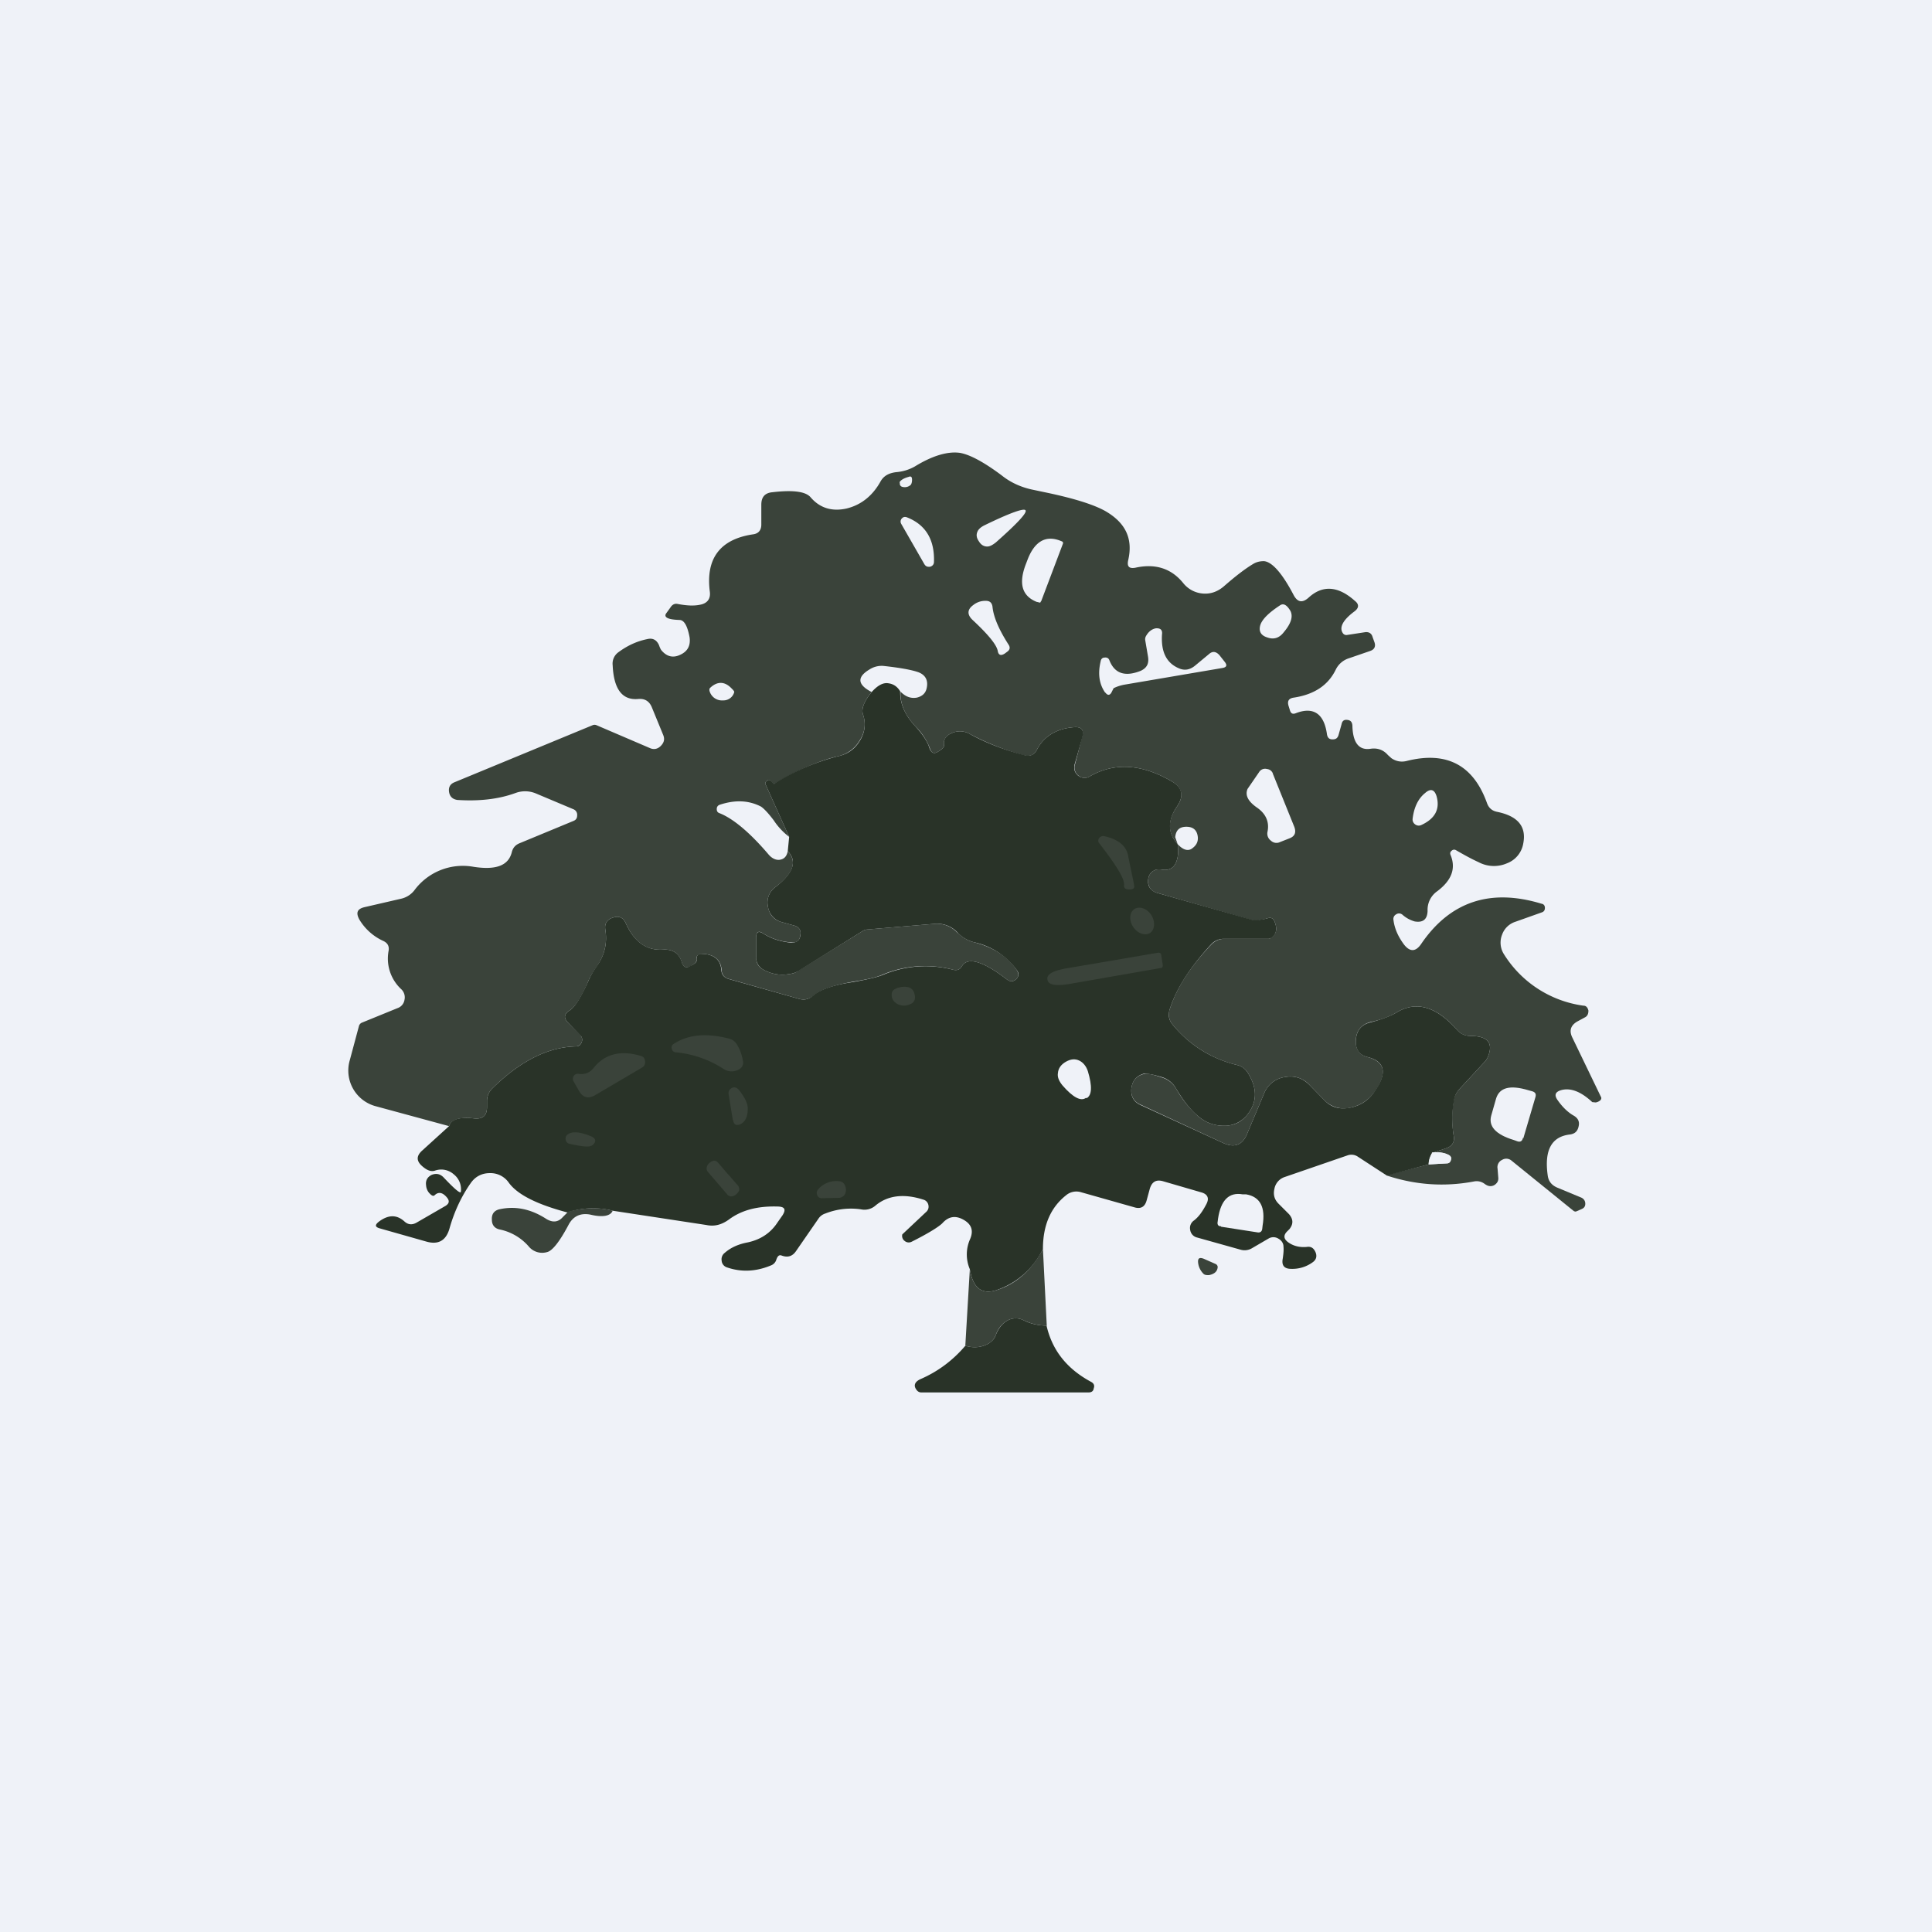 <?xml version="1.0" encoding="UTF-8"?>
<!-- generated by Finnhub -->
<svg viewBox="0 0 55.5 55.5" xmlns="http://www.w3.org/2000/svg">
<path d="M 0,0 H 55.5 V 55.5 H 0 Z" fill="rgb(239, 242, 248)"/>
<path d="M 39.84,33.755 L 41.04,33.45 L 41.56,33.42 C 41.63,33.42 41.66,33.38 41.68,33.32 C 41.7,33.26 41.68,33.22 41.62,33.18 A 0.74,0.74 0 0,0 41.14,33.12 L 41.56,32.98 C 41.72,32.92 41.79,32.8 41.76,32.63 A 3,3 0 0,1 41.76,31.61 A 0.65,0.65 0 0,1 41.93,31.28 L 42.67,30.48 A 0.54,0.54 0 0,0 42.75,30.34 C 42.9,29.96 42.73,29.76 42.25,29.76 A 0.5,0.5 0 0,1 41.85,29.58 C 41.26,28.91 40.68,28.74 40.11,29.09 C 39.94,29.19 39.7,29.29 39.37,29.36 C 39.11,29.43 38.97,29.6 38.95,29.86 C 38.93,30.14 39.05,30.31 39.3,30.37 C 39.77,30.5 39.85,30.8 39.54,31.29 C 39.36,31.57 39.12,31.74 38.83,31.81 A 0.79,0.79 0 0,1 38.08,31.64 L 37.63,31.18 A 0.75,0.75 0 0,0 36.91,30.94 A 0.76,0.76 0 0,0 36.31,31.42 L 35.83,32.56 C 35.7,32.89 35.47,32.98 35.15,32.84 L 32.78,31.74 C 32.58,31.66 32.48,31.5 32.5,31.27 C 32.53,31.04 32.65,30.9 32.87,30.85 C 32.94,30.83 33.11,30.86 33.37,30.95 A 0.7,0.7 0 0,1 33.79,31.28 C 33.96,31.58 34.16,31.83 34.39,32.04 C 34.61,32.24 34.87,32.34 35.16,32.34 C 35.45,32.34 35.67,32.23 35.84,32.01 C 36.12,31.65 36.12,31.25 35.84,30.81 A 0.5,0.5 0 0,0 35.52,30.59 A 3.39,3.39 0 0,1 33.69,29.44 A 0.45,0.45 0 0,1 33.6,29 C 33.79,28.4 34.18,27.78 34.8,27.13 C 34.9,27.03 35.02,26.97 35.17,26.97 H 36.44 C 36.46,26.97 36.49,26.96 36.51,26.94 C 36.66,26.84 36.7,26.7 36.62,26.49 C 36.58,26.37 36.5,26.34 36.38,26.39 L 36.21,26.43 A 0.55,0.55 0 0,1 35.96,26.43 L 33.24,25.65 C 33.07,25.6 32.99,25.49 32.98,25.32 C 32.98,25.15 33.06,25.03 33.22,24.98 A 0.5,0.5 0 0,1 33.37,24.98 C 33.6,25.02 33.75,24.92 33.81,24.7 C 33.85,24.57 33.85,24.42 33.83,24.25 C 33.98,24.41 34.11,24.45 34.22,24.39 C 34.36,24.3 34.42,24.19 34.41,24.05 C 34.39,23.85 34.28,23.75 34.08,23.75 S 33.78,23.85 33.76,24.05 L 33.83,24.25 C 33.54,23.93 33.53,23.58 33.81,23.17 C 34.02,22.87 33.96,22.62 33.65,22.44 C 32.79,21.94 32.01,21.9 31.31,22.3 A 0.27,0.27 0 0,1 30.98,22.28 A 0.29,0.29 0 0,1 30.88,21.96 L 31.08,21.19 C 31.15,20.97 31.07,20.87 30.85,20.89 C 30.35,20.93 29.99,21.15 29.79,21.53 C 29.71,21.69 29.59,21.74 29.42,21.7 A 7.42,7.42 0 0,1 27.87,21.09 A 0.57,0.57 0 0,0 27.34,21.06 C 27.17,21.13 27.09,21.26 27.12,21.42 C 27.12,21.46 27.07,21.52 26.95,21.59 C 26.83,21.67 26.75,21.63 26.71,21.49 A 1.8,1.8 0 0,0 26.3,20.87 C 25.99,20.54 25.85,20.2 25.87,19.87 C 26.02,20.02 26.17,20.07 26.34,20.04 C 26.5,20 26.59,19.91 26.62,19.77 C 26.67,19.55 26.59,19.39 26.38,19.31 C 26.18,19.24 25.84,19.18 25.38,19.13 A 0.64,0.64 0 0,0 24.98,19.23 C 24.61,19.45 24.63,19.67 25.04,19.88 C 24.82,20.15 24.74,20.36 24.79,20.52 C 24.88,20.78 24.85,21.04 24.69,21.28 A 0.96,0.96 0 0,1 24.05,21.73 C 23.55,21.85 22.95,22.1 22.29,22.49 C 22.21,22.53 22.18,22.59 22.19,22.69 C 22.21,22.77 22.26,22.82 22.34,22.84 C 22.52,22.87 22.45,22.74 22.15,22.44 C 22.11,22.4 22.07,22.39 22.03,22.43 C 21.99,22.46 21.97,22.5 22,22.55 L 22.67,24.04 A 1.9,1.9 0 0,1 22.23,23.57 C 22.08,23.37 21.95,23.23 21.86,23.17 C 21.51,22.99 21.12,22.97 20.67,23.12 C 20.62,23.14 20.59,23.18 20.59,23.24 S 20.61,23.34 20.67,23.36 C 21.05,23.51 21.53,23.9 22.09,24.56 C 22.18,24.66 22.29,24.71 22.39,24.7 C 22.53,24.68 22.6,24.6 22.63,24.45 C 22.91,24.75 22.79,25.09 22.28,25.48 A 0.54,0.54 0 0,0 22.06,26.04 C 22.1,26.28 22.24,26.43 22.46,26.49 L 22.82,26.59 C 22.96,26.63 23.02,26.73 22.99,26.87 C 22.97,27.02 22.89,27.09 22.73,27.07 A 1.7,1.7 0 0,1 21.93,26.82 C 21.79,26.72 21.72,26.77 21.72,26.94 V 27.49 C 21.72,27.65 21.78,27.77 21.92,27.85 C 22.15,27.98 22.41,28.03 22.68,27.98 C 22.78,27.97 22.86,27.94 22.94,27.88 L 24.79,26.74 A 0.3,0.3 0 0,1 24.92,26.7 L 26.83,26.54 A 0.8,0.8 0 0,1 27.49,26.78 L 27.55,26.83 C 27.68,26.95 27.82,27.03 27.99,27.07 C 28.53,27.21 28.94,27.47 29.21,27.87 C 29.27,27.97 29.27,28.05 29.19,28.13 C 29.11,28.2 29.02,28.21 28.93,28.14 C 28.23,27.6 27.79,27.48 27.63,27.76 C 27.57,27.86 27.49,27.88 27.39,27.86 A 3.15,3.15 0 0,0 25.35,28 C 25.17,28.08 24.89,28.14 24.51,28.2 C 23.96,28.3 23.58,28.42 23.37,28.6 A 0.44,0.44 0 0,1 22.94,28.69 L 20.93,28.12 A 0.26,0.26 0 0,1 20.73,27.86 C 20.7,27.56 20.51,27.41 20.16,27.4 C 20.06,27.4 20,27.45 20.01,27.56 C 20.02,27.63 19.96,27.69 19.83,27.76 C 19.71,27.82 19.63,27.78 19.59,27.66 C 19.51,27.38 19.32,27.26 19.04,27.28 C 18.57,27.31 18.22,27.06 17.98,26.53 C 17.91,26.36 17.78,26.3 17.61,26.36 C 17.44,26.41 17.36,26.53 17.39,26.71 C 17.45,27.09 17.37,27.44 17.14,27.77 C 17.04,27.92 16.95,28.06 16.91,28.16 C 16.71,28.64 16.52,28.93 16.36,29.03 C 16.2,29.13 16.19,29.25 16.32,29.38 L 16.67,29.73 C 16.72,29.79 16.74,29.86 16.71,29.94 A 0.18,0.18 0 0,1 16.54,30.06 C 15.73,30.08 14.93,30.49 14.14,31.27 C 14.04,31.37 13.99,31.49 13.99,31.63 V 31.8 C 13.99,32.05 13.87,32.15 13.63,32.13 C 13.21,32.08 12.96,32.16 12.9,32.35 L 10.8,31.78 A 1.06,1.06 0 0,1 10.05,30.45 L 10.31,29.48 A 0.15,0.15 0 0,1 10.39,29.38 L 11.42,28.96 A 0.3,0.3 0 0,0 11.62,28.72 A 0.32,0.32 0 0,0 11.53,28.42 A 1.2,1.2 0 0,1 11.16,27.33 C 11.19,27.19 11.14,27.09 11.01,27.03 A 1.55,1.55 0 0,1 10.32,26.41 C 10.22,26.22 10.26,26.11 10.47,26.06 L 11.51,25.82 A 0.67,0.67 0 0,0 11.9,25.58 A 1.73,1.73 0 0,1 13.6,24.9 C 14.24,25 14.6,24.87 14.7,24.49 C 14.73,24.36 14.8,24.28 14.91,24.23 L 16.48,23.58 C 16.55,23.55 16.58,23.5 16.58,23.42 A 0.17,0.17 0 0,0 16.48,23.25 L 15.41,22.8 A 0.8,0.8 0 0,0 14.81,22.78 C 14.32,22.96 13.76,23.02 13.14,22.98 C 13,22.96 12.92,22.88 12.9,22.75 C 12.88,22.62 12.93,22.52 13.06,22.47 L 17.03,20.83 A 0.14,0.14 0 0,1 17.13,20.83 L 18.67,21.49 C 18.78,21.54 18.89,21.52 18.98,21.43 C 19.08,21.33 19.1,21.23 19.05,21.11 L 18.73,20.33 C 18.66,20.15 18.53,20.06 18.33,20.08 C 17.87,20.12 17.63,19.79 17.6,19.11 A 0.4,0.4 0 0,1 17.76,18.74 C 18.03,18.54 18.3,18.42 18.59,18.36 C 18.75,18.32 18.86,18.38 18.93,18.53 C 18.96,18.62 18.99,18.67 19,18.68 C 19.15,18.86 19.33,18.91 19.54,18.81 C 19.76,18.71 19.84,18.54 19.81,18.31 C 19.75,17.99 19.66,17.82 19.53,17.81 C 19.2,17.8 19.07,17.74 19.13,17.63 L 19.26,17.45 C 19.31,17.37 19.38,17.33 19.47,17.35 C 19.73,17.4 19.94,17.41 20.12,17.37 C 20.32,17.33 20.42,17.2 20.39,16.99 C 20.27,16.04 20.69,15.49 21.63,15.35 C 21.79,15.33 21.87,15.23 21.87,15.07 V 14.5 C 21.87,14.28 21.97,14.16 22.19,14.14 C 22.79,14.07 23.15,14.12 23.29,14.29 C 23.55,14.59 23.89,14.7 24.31,14.61 C 24.73,14.51 25.06,14.25 25.29,13.84 C 25.38,13.67 25.54,13.58 25.78,13.56 C 25.96,13.54 26.12,13.49 26.28,13.4 C 26.8,13.08 27.24,12.96 27.58,13.01 C 27.86,13.06 28.26,13.27 28.78,13.66 C 29.03,13.86 29.32,13.99 29.63,14.06 L 30.01,14.14 C 30.83,14.31 31.41,14.49 31.75,14.68 C 32.34,15.02 32.55,15.48 32.41,16.09 C 32.37,16.27 32.43,16.34 32.61,16.31 C 33.19,16.18 33.65,16.33 33.99,16.75 A 0.8,0.8 0 0,0 34.55,17.05 C 34.77,17.07 34.97,17 35.15,16.85 C 35.47,16.57 35.75,16.35 36,16.2 C 36.1,16.14 36.2,16.12 36.31,16.12 C 36.54,16.14 36.83,16.46 37.16,17.09 C 37.27,17.3 37.41,17.33 37.59,17.17 C 37.99,16.8 38.44,16.83 38.92,17.26 C 39.05,17.36 39.04,17.47 38.9,17.57 C 38.58,17.81 38.47,18.02 38.57,18.18 C 38.6,18.23 38.65,18.25 38.7,18.24 L 39.22,18.16 C 39.32,18.15 39.4,18.19 39.43,18.3 L 39.48,18.44 C 39.53,18.57 39.48,18.66 39.36,18.7 L 38.75,18.91 A 0.63,0.63 0 0,0 38.37,19.24 C 38.15,19.69 37.75,19.95 37.17,20.04 C 37.02,20.06 36.97,20.14 37.02,20.29 L 37.06,20.42 C 37.09,20.5 37.14,20.52 37.22,20.49 C 37.73,20.29 38.04,20.5 38.12,21.1 C 38.14,21.2 38.19,21.24 38.28,21.24 S 38.42,21.21 38.45,21.12 L 38.54,20.8 C 38.56,20.7 38.62,20.67 38.7,20.68 C 38.8,20.69 38.84,20.74 38.85,20.84 C 38.86,21.34 39.04,21.56 39.37,21.51 C 39.57,21.48 39.74,21.54 39.87,21.69 L 39.97,21.78 C 40.1,21.87 40.25,21.9 40.41,21.86 C 41.56,21.57 42.33,21.98 42.72,23.08 C 42.77,23.21 42.86,23.29 43,23.32 C 43.6,23.44 43.85,23.74 43.76,24.22 A 0.74,0.74 0 0,1 43.29,24.8 A 0.94,0.94 0 0,1 42.48,24.77 C 42.24,24.66 42.03,24.54 41.82,24.42 A 0.1,0.1 0 0,0 41.7,24.44 C 41.66,24.47 41.65,24.51 41.67,24.56 C 41.83,24.95 41.7,25.29 41.29,25.6 A 0.65,0.65 0 0,0 41.01,26.17 C 41,26.41 40.88,26.51 40.64,26.47 A 0.9,0.9 0 0,1 40.28,26.27 C 40.22,26.23 40.16,26.23 40.1,26.27 A 0.15,0.15 0 0,0 40.03,26.43 C 40.06,26.67 40.16,26.9 40.33,27.13 C 40.5,27.35 40.67,27.35 40.83,27.11 C 41.65,25.91 42.8,25.51 44.28,25.96 C 44.35,25.97 44.38,26.02 44.38,26.08 C 44.38,26.15 44.35,26.19 44.29,26.21 L 43.53,26.48 A 0.6,0.6 0 0,0 43.15,26.85 A 0.62,0.62 0 0,0 43.19,27.39 A 3.2,3.2 0 0,0 45.49,28.89 C 45.57,28.89 45.61,28.95 45.63,29.03 C 45.63,29.11 45.61,29.18 45.54,29.22 L 45.3,29.35 C 45.12,29.46 45.07,29.61 45.17,29.81 L 45.99,31.51 C 46.01,31.54 46,31.58 45.97,31.61 A 0.28,0.28 0 0,1 45.84,31.67 L 45.74,31.66 C 45.42,31.36 45.13,31.25 44.87,31.31 C 44.67,31.36 44.64,31.46 44.75,31.61 C 44.89,31.81 45.05,31.96 45.21,32.05 C 45.33,32.12 45.38,32.22 45.35,32.35 C 45.32,32.5 45.24,32.57 45.1,32.59 C 44.57,32.65 44.36,33.04 44.46,33.76 C 44.48,33.93 44.57,34.04 44.72,34.11 L 45.44,34.41 C 45.51,34.45 45.54,34.51 45.54,34.58 S 45.51,34.7 45.44,34.73 L 45.28,34.8 C 45.26,34.81 45.23,34.8 45.21,34.79 L 43.42,33.34 A 0.23,0.23 0 0,0 43.15,33.32 A 0.23,0.23 0 0,0 43.02,33.57 L 43.04,33.82 C 43.05,33.91 43.02,33.97 42.96,34.02 A 0.22,0.22 0 0,1 42.74,34.06 A 0.41,0.41 0 0,1 42.65,34.01 A 0.38,0.38 0 0,0 42.34,33.94 C 41.49,34.1 40.66,34.04 39.84,33.77 Z" fill="rgb(58, 67, 58)"/>
<path d="M 25.84,13.855 C 25.87,13.8 25.95,13.74 26.1,13.7 C 26.17,13.67 26.2,13.7 26.2,13.78 S 26.18,13.91 26.16,13.93 A 0.25,0.25 0 0,1 25.94,13.99 C 25.87,13.98 25.84,13.93 25.85,13.87 Z M 29.46,14.66 C 29.51,14.73 29.22,15.04 28.61,15.58 C 28.51,15.66 28.43,15.7 28.36,15.7 C 28.26,15.7 28.18,15.65 28.12,15.55 C 28.05,15.45 28.04,15.36 28.08,15.27 C 28.11,15.2 28.18,15.14 28.28,15.09 C 29.02,14.73 29.42,14.59 29.46,14.66 Z M 26.05,14.86 C 26.59,15.07 26.85,15.5 26.83,16.14 C 26.83,16.21 26.79,16.26 26.72,16.28 C 26.64,16.29 26.59,16.27 26.55,16.2 L 25.89,15.05 A 0.13,0.13 0 0,1 25.91,14.89 C 25.95,14.85 25.99,14.84 26.05,14.86 Z M 29.9,17.27 C 29.9,17.31 29.87,17.32 29.83,17.3 L 29.78,17.29 C 29.36,17.12 29.26,16.77 29.46,16.23 L 29.51,16.1 C 29.71,15.56 30.03,15.37 30.45,15.53 L 30.5,15.55 C 30.53,15.56 30.55,15.59 30.53,15.63 L 29.91,17.27 Z M 28.66,18.69 C 28.62,18.51 28.38,18.22 27.94,17.81 C 27.78,17.66 27.78,17.51 27.96,17.38 A 0.55,0.55 0 0,1 28.32,17.26 C 28.43,17.26 28.49,17.31 28.51,17.42 C 28.54,17.74 28.71,18.11 28.98,18.53 C 29.02,18.6 29.01,18.66 28.95,18.71 L 28.87,18.77 C 28.75,18.85 28.68,18.82 28.66,18.69 Z M 36.21,17.94 C 36.27,17.78 36.45,17.6 36.77,17.39 C 36.87,17.32 36.97,17.38 37.07,17.55 C 37.15,17.71 37.09,17.91 36.88,18.16 C 36.75,18.33 36.59,18.38 36.4,18.31 C 36.21,18.25 36.15,18.12 36.21,17.94 Z M 31.75,19.9 C 31.58,19.66 31.53,19.36 31.62,18.99 C 31.63,18.93 31.67,18.89 31.73,18.89 C 31.8,18.88 31.85,18.91 31.87,18.97 C 32.02,19.35 32.32,19.45 32.77,19.27 C 32.94,19.19 33.01,19.07 32.98,18.87 L 32.9,18.4 C 32.89,18.34 32.9,18.3 32.94,18.24 C 33.01,18.13 33.1,18.07 33.2,18.05 C 33.33,18.04 33.4,18.09 33.38,18.23 C 33.35,18.73 33.51,19.05 33.87,19.2 C 34.03,19.27 34.18,19.24 34.32,19.13 L 34.73,18.79 C 34.83,18.7 34.93,18.71 35.03,18.82 L 35.18,19.01 C 35.26,19.11 35.24,19.17 35.11,19.19 L 32.29,19.67 C 32.19,19.69 32.09,19.72 31.99,19.77 L 31.94,19.87 C 31.89,19.98 31.82,19.99 31.75,19.89 Z M 21.09,19.89 A 0.32,0.32 0 0,1 20.77,20.12 A 0.37,0.37 0 0,1 20.41,19.92 C 20.37,19.84 20.37,19.79 20.4,19.76 C 20.6,19.57 20.81,19.57 21,19.76 C 21.07,19.83 21.1,19.86 21.09,19.89 Z" fill="rgb(239, 242, 248)"/>
<path d="M 25.86,19.865 C 25.85,20.2 25.99,20.54 26.3,20.87 C 26.52,21.11 26.65,21.32 26.7,21.49 C 26.75,21.63 26.83,21.67 26.95,21.59 C 27.07,21.52 27.12,21.46 27.12,21.42 C 27.09,21.25 27.17,21.13 27.34,21.06 A 0.57,0.57 0 0,1 27.87,21.09 C 28.32,21.34 28.84,21.54 29.42,21.69 C 29.58,21.74 29.71,21.69 29.79,21.53 C 29.99,21.15 30.35,20.93 30.85,20.89 C 31.07,20.87 31.15,20.97 31.09,21.19 L 30.87,21.96 C 30.84,22.09 30.87,22.19 30.97,22.28 C 31.08,22.36 31.2,22.37 31.31,22.3 C 32.01,21.9 32.79,21.94 33.65,22.44 C 33.97,22.62 34.02,22.86 33.81,23.17 C 33.54,23.57 33.54,23.93 33.83,24.25 C 33.85,24.42 33.85,24.57 33.81,24.7 C 33.75,24.92 33.6,25.02 33.37,24.98 A 0.51,0.51 0 0,0 33.22,24.98 C 33.06,25.03 32.98,25.15 32.98,25.32 S 33.08,25.6 33.24,25.65 L 35.96,26.42 C 36.04,26.44 36.13,26.44 36.21,26.42 L 36.38,26.39 C 36.5,26.34 36.58,26.37 36.62,26.49 C 36.7,26.69 36.66,26.85 36.52,26.94 A 0.14,0.14 0 0,1 36.44,26.97 H 35.17 A 0.49,0.49 0 0,0 34.79,27.13 C 34.19,27.78 33.79,28.4 33.6,29 C 33.55,29.17 33.58,29.31 33.69,29.44 C 34.17,30.02 34.79,30.41 35.52,30.59 C 35.66,30.62 35.76,30.69 35.84,30.81 C 36.12,31.25 36.12,31.65 35.84,32.01 A 0.83,0.83 0 0,1 35.16,32.34 C 34.87,32.34 34.61,32.24 34.39,32.04 C 34.16,31.84 33.97,31.58 33.79,31.28 A 0.7,0.7 0 0,0 33.37,30.94 C 33.11,30.86 32.94,30.84 32.87,30.84 C 32.65,30.9 32.53,31.04 32.5,31.27 C 32.48,31.5 32.57,31.66 32.78,31.75 L 35.15,32.84 C 35.47,32.98 35.7,32.89 35.83,32.56 L 36.31,31.42 A 0.76,0.76 0 0,1 36.91,30.94 C 37.19,30.89 37.43,30.97 37.63,31.18 L 38.08,31.64 C 38.28,31.83 38.53,31.88 38.83,31.81 C 39.13,31.74 39.36,31.57 39.53,31.29 C 39.85,30.8 39.77,30.49 39.3,30.37 C 39.04,30.31 38.93,30.14 38.95,29.87 C 38.97,29.6 39.11,29.43 39.37,29.37 C 39.7,29.28 39.94,29.19 40.11,29.09 C 40.68,28.74 41.26,28.91 41.86,29.59 C 41.96,29.7 42.09,29.76 42.25,29.76 C 42.73,29.76 42.9,29.96 42.75,30.34 A 0.54,0.54 0 0,1 42.67,30.48 L 41.93,31.28 C 41.84,31.38 41.79,31.48 41.77,31.61 A 3,3 0 0,0 41.76,32.63 C 41.79,32.8 41.72,32.92 41.56,32.98 L 41.14,33.12 C 41.08,33.22 41.04,33.32 41.04,33.45 L 39.84,33.77 L 39.01,33.23 A 0.33,0.33 0 0,0 38.71,33.19 L 36.91,33.81 A 0.44,0.44 0 0,0 36.61,34.15 C 36.57,34.32 36.61,34.46 36.73,34.58 L 37.03,34.88 C 37.15,35.02 37.16,35.16 37.04,35.31 L 36.99,35.36 C 36.86,35.48 36.87,35.59 37.01,35.69 C 37.15,35.79 37.33,35.84 37.54,35.82 C 37.67,35.8 37.74,35.86 37.79,35.97 C 37.84,36.09 37.81,36.19 37.71,36.26 A 0.99,0.99 0 0,1 37.09,36.45 C 36.89,36.45 36.81,36.35 36.85,36.15 C 36.87,36.01 36.88,35.9 36.87,35.81 C 36.87,35.71 36.81,35.63 36.72,35.58 A 0.27,0.27 0 0,0 36.44,35.58 L 35.96,35.86 A 0.41,0.41 0 0,1 35.64,35.9 L 34.39,35.55 A 0.26,0.26 0 0,1 34.19,35.33 A 0.26,0.26 0 0,1 34.3,35.06 C 34.43,34.96 34.54,34.81 34.65,34.6 C 34.75,34.42 34.69,34.3 34.5,34.25 L 33.4,33.93 C 33.21,33.88 33.09,33.95 33.03,34.15 L 32.94,34.48 C 32.89,34.67 32.77,34.74 32.58,34.68 L 31.06,34.25 A 0.46,0.46 0 0,0 30.62,34.34 C 30.18,34.69 29.96,35.2 29.96,35.88 A 2.31,2.31 0 0,1 28.63,37.06 C 28.2,37.2 27.95,37 27.86,36.46 A 1.08,1.08 0 0,1 27.87,35.59 C 27.97,35.35 27.91,35.17 27.68,35.04 C 27.45,34.91 27.25,34.94 27.07,35.14 C 26.97,35.24 26.67,35.43 26.19,35.67 A 0.18,0.18 0 0,1 25.99,35.65 A 0.18,0.18 0 0,1 25.92,35.46 L 26.6,34.82 A 0.2,0.2 0 0,0 26.67,34.62 A 0.2,0.2 0 0,0 26.52,34.46 C 25.96,34.28 25.49,34.34 25.14,34.64 A 0.48,0.48 0 0,1 24.73,34.74 A 2,2 0 0,0 23.71,34.86 A 0.37,0.37 0 0,0 23.51,35.01 L 22.86,35.95 C 22.76,36.09 22.63,36.13 22.46,36.07 C 22.39,36.04 22.34,36.07 22.3,36.19 A 0.25,0.25 0 0,1 22.15,36.35 C 21.72,36.53 21.3,36.55 20.89,36.41 A 0.22,0.22 0 0,1 20.73,36.21 A 0.23,0.23 0 0,1 20.82,35.99 C 20.99,35.84 21.21,35.74 21.48,35.69 C 21.85,35.61 22.14,35.42 22.34,35.11 L 22.48,34.91 C 22.58,34.75 22.55,34.67 22.36,34.66 C 21.77,34.64 21.3,34.76 20.93,35.04 C 20.73,35.18 20.53,35.24 20.29,35.19 L 17.6,34.78 C 17.2,34.68 16.76,34.68 16.3,34.83 C 15.43,34.6 14.87,34.32 14.62,33.98 A 0.64,0.64 0 0,0 14.07,33.7 C 13.84,33.7 13.65,33.8 13.52,33.99 C 13.26,34.36 13.05,34.8 12.91,35.3 C 12.81,35.64 12.59,35.76 12.26,35.67 L 10.92,35.29 C 10.77,35.25 10.76,35.19 10.89,35.09 C 11.16,34.89 11.4,34.89 11.62,35.09 C 11.73,35.19 11.85,35.19 11.97,35.12 L 12.8,34.64 C 12.91,34.57 12.92,34.49 12.83,34.39 C 12.71,34.25 12.59,34.23 12.48,34.34 C 12.44,34.37 12.39,34.34 12.32,34.26 A 0.38,0.38 0 0,1 12.24,34.05 C 12.22,33.91 12.28,33.81 12.4,33.75 C 12.53,33.7 12.64,33.72 12.74,33.82 C 13.07,34.17 13.24,34.31 13.24,34.23 A 0.55,0.55 0 0,0 13.03,33.73 A 0.54,0.54 0 0,0 12.49,33.63 C 12.39,33.66 12.28,33.63 12.14,33.51 C 11.96,33.36 11.95,33.21 12.13,33.05 L 12.9,32.35 C 12.96,32.15 13.2,32.08 13.63,32.13 C 13.87,32.15 13.99,32.05 13.99,31.8 V 31.63 C 13.99,31.49 14.04,31.37 14.14,31.27 C 14.93,30.49 15.73,30.08 16.54,30.06 C 16.62,30.06 16.68,30.02 16.71,29.94 C 16.74,29.86 16.72,29.79 16.67,29.74 L 16.32,29.38 C 16.19,29.25 16.2,29.13 16.36,29.03 C 16.52,28.93 16.7,28.63 16.91,28.16 C 16.95,28.06 17.03,27.92 17.14,27.76 C 17.37,27.44 17.45,27.09 17.39,26.71 C 17.36,26.53 17.44,26.41 17.61,26.36 C 17.78,26.3 17.91,26.36 17.98,26.53 C 18.22,27.06 18.58,27.31 19.04,27.28 C 19.32,27.26 19.51,27.38 19.59,27.65 C 19.63,27.78 19.71,27.82 19.83,27.75 C 19.96,27.69 20.03,27.63 20.01,27.56 C 20.01,27.45 20.05,27.39 20.16,27.4 C 20.51,27.41 20.7,27.57 20.72,27.86 C 20.73,28 20.8,28.08 20.92,28.12 L 22.94,28.69 C 23.1,28.74 23.24,28.71 23.37,28.59 C 23.57,28.42 23.96,28.29 24.51,28.21 C 24.89,28.14 25.17,28.08 25.35,28.01 A 3.15,3.15 0 0,1 27.39,27.86 C 27.49,27.88 27.57,27.86 27.63,27.76 C 27.79,27.48 28.23,27.6 28.93,28.14 C 29.03,28.21 29.11,28.2 29.19,28.13 C 29.27,28.05 29.28,27.96 29.21,27.87 A 2.04,2.04 0 0,0 27.99,27.07 A 0.96,0.96 0 0,1 27.49,26.77 A 0.8,0.8 0 0,0 26.83,26.54 L 24.93,26.7 A 0.3,0.3 0 0,0 24.79,26.74 L 22.94,27.89 A 0.64,0.64 0 0,1 22.68,27.98 C 22.41,28.03 22.15,27.98 21.92,27.85 A 0.4,0.4 0 0,1 21.72,27.49 V 26.94 C 21.72,26.77 21.79,26.73 21.93,26.82 C 22.15,26.96 22.41,27.05 22.73,27.08 C 22.88,27.08 22.97,27.02 22.99,26.88 C 23.02,26.73 22.96,26.63 22.82,26.59 L 22.46,26.49 A 0.54,0.54 0 0,1 22.06,26.04 A 0.54,0.54 0 0,1 22.28,25.48 C 22.79,25.08 22.91,24.74 22.63,24.45 L 22.67,24.04 L 22,22.55 C 21.97,22.5 21.99,22.46 22.03,22.43 C 22.07,22.39 22.11,22.4 22.15,22.43 C 22.45,22.73 22.52,22.87 22.35,22.84 A 0.18,0.18 0 0,1 22.19,22.68 C 22.18,22.6 22.21,22.53 22.29,22.48 A 6.52,6.52 0 0,1 24.05,21.73 C 24.34,21.67 24.55,21.53 24.7,21.28 C 24.85,21.04 24.88,20.78 24.79,20.52 C 24.74,20.36 24.82,20.15 25.04,19.88 C 25.22,19.68 25.38,19.6 25.53,19.63 C 25.67,19.65 25.79,19.73 25.87,19.88 Z" fill="rgb(41, 51, 40)"/>
<path d="M 36.56,22.215 L 37.18,23.75 C 37.24,23.91 37.2,24.02 37.05,24.08 L 36.77,24.19 A 0.23,0.23 0 0,1 36.51,24.15 A 0.25,0.25 0 0,1 36.41,23.9 C 36.47,23.62 36.37,23.38 36.11,23.2 C 35.85,23.02 35.76,22.84 35.84,22.66 L 36.17,22.18 A 0.2,0.2 0 0,1 36.39,22.09 C 36.48,22.1 36.54,22.15 36.57,22.23 Z M 40.58,23.52 C 40.62,23.19 40.74,22.94 40.94,22.78 C 41.1,22.64 41.21,22.68 41.27,22.88 C 41.37,23.25 41.22,23.52 40.83,23.7 A 0.17,0.17 0 0,1 40.65,23.68 A 0.17,0.17 0 0,1 40.58,23.52 Z" fill="rgb(239, 242, 248)"/>
<path d="M 32.57,25.405 C 32.61,25.52 32.55,25.56 32.42,25.55 C 32.32,25.55 32.28,25.5 32.29,25.42 C 32.31,25.25 32.07,24.86 31.59,24.24 C 31.54,24.19 31.54,24.14 31.57,24.08 C 31.61,24.03 31.66,24.01 31.72,24.02 C 32.12,24.11 32.34,24.29 32.4,24.55 L 32.58,25.42 Z M 33.07,26.28 C 32.94,26.09 32.72,26.02 32.58,26.12 S 32.43,26.45 32.56,26.64 C 32.69,26.82 32.9,26.89 33.04,26.8 C 33.18,26.7 33.19,26.47 33.07,26.28 Z M 33.4,27.71 C 33.41,27.77 33.39,27.81 33.33,27.81 L 30.7,28.27 C 30.31,28.33 30.11,28.29 30.09,28.14 C 30.06,27.99 30.24,27.89 30.62,27.82 L 33.26,27.37 C 33.32,27.36 33.35,27.38 33.36,27.44 L 33.4,27.71 Z M 25.62,28.52 C 25.64,28.43 25.74,28.38 25.91,28.35 C 26.11,28.33 26.23,28.39 26.27,28.55 C 26.31,28.7 26.27,28.8 26.14,28.85 A 0.4,0.4 0 0,1 25.76,28.83 C 25.64,28.75 25.6,28.65 25.62,28.52 Z M 19.35,29.99 C 19.76,29.72 20.28,29.67 20.92,29.83 C 21.05,29.86 21.14,29.93 21.2,30.06 C 21.27,30.18 21.31,30.31 21.34,30.46 C 21.37,30.59 21.32,30.68 21.19,30.74 A 0.42,0.42 0 0,1 20.79,30.71 A 3.03,3.03 0 0,0 19.42,30.23 A 0.12,0.12 0 0,1 19.3,30.13 C 19.28,30.07 19.3,30.02 19.35,29.99 Z M 16.63,30.85 C 16.81,30.87 16.95,30.81 17.05,30.68 C 17.37,30.28 17.82,30.16 18.4,30.33 C 18.48,30.35 18.52,30.4 18.53,30.48 C 18.54,30.57 18.51,30.63 18.44,30.67 L 17.08,31.47 C 16.89,31.57 16.75,31.53 16.64,31.35 L 16.48,31.07 A 0.15,0.15 0 0,1 16.48,30.91 A 0.14,0.14 0 0,1 16.63,30.85 Z" fill="rgb(58, 67, 58)"/>
<path d="M 31.2,31.535 C 31.05,31.65 30.82,31.52 30.53,31.19 C 30.43,31.07 30.37,30.95 30.39,30.83 C 30.4,30.69 30.48,30.58 30.62,30.5 C 30.76,30.42 30.89,30.41 31.01,30.47 C 31.11,30.52 31.2,30.62 31.25,30.77 C 31.38,31.2 31.37,31.47 31.21,31.55 Z" fill="rgb(239, 242, 248)"/>
<path d="M 21.05,32.165 L 20.93,31.43 C 20.92,31.35 20.95,31.29 21.03,31.25 C 21.1,31.22 21.16,31.24 21.22,31.3 C 21.4,31.53 21.49,31.71 21.48,31.86 C 21.48,32.08 21.41,32.22 21.28,32.29 C 21.15,32.35 21.08,32.31 21.06,32.18 Z" fill="rgb(58, 67, 58)"/>
<path d="M 43.75,32.685 C 43.73,32.78 43.68,32.81 43.6,32.79 L 43.49,32.75 C 42.96,32.59 42.75,32.35 42.84,32.04 L 42.98,31.55 C 43.08,31.24 43.38,31.16 43.91,31.32 L 44.02,31.35 C 44.11,31.38 44.13,31.43 44.11,31.51 L 43.76,32.7 Z" fill="rgb(239, 242, 248)"/>
<path d="M 16.99,32.905 C 16.94,32.96 16.73,32.94 16.37,32.86 A 0.14,0.14 0 0,1 16.25,32.74 C 16.24,32.67 16.26,32.62 16.32,32.58 C 16.44,32.5 16.65,32.51 16.95,32.63 C 17.13,32.7 17.15,32.8 16.99,32.92 Z" fill="rgb(58, 67, 58)"/>
<path d="M 41.13,33.105 C 41.34,33.09 41.5,33.11 41.62,33.18 C 41.68,33.21 41.7,33.26 41.68,33.32 C 41.67,33.38 41.63,33.42 41.56,33.42 L 41.04,33.45 A 0.84,0.84 0 0,1 41.14,33.12 Z" fill="rgb(239, 242, 248)"/>
<path d="M 20.9,33.715 L 21.21,34.07 C 21.24,34.13 21.25,34.19 21.21,34.24 C 21.16,34.31 21.11,34.35 21.05,34.36 A 0.14,0.14 0 0,1 20.89,34.31 A 652.04,652.04 0 0,1 20.34,33.67 A 0.15,0.15 0 0,1 20.31,33.51 C 20.33,33.44 20.38,33.4 20.45,33.36 C 20.51,33.33 20.57,33.34 20.62,33.39 L 20.91,33.73 Z M 23.5,34.17 A 0.68,0.68 0 0,1 24.07,33.93 C 24.21,33.93 24.28,34.01 24.3,34.15 C 24.31,34.29 24.25,34.38 24.12,34.41 L 23.62,34.42 A 0.13,0.13 0 0,1 23.48,34.34 C 23.45,34.28 23.46,34.22 23.5,34.17 Z" fill="rgb(58, 67, 58)"/>
<path d="M 35.07,35.225 C 35,35.23 34.96,35.18 34.98,35.09 L 34.99,35.01 C 35.07,34.47 35.31,34.24 35.7,34.31 H 35.8 C 36.2,34.38 36.36,34.68 36.27,35.21 L 36.26,35.3 C 36.25,35.38 36.2,35.42 36.11,35.4 L 35.08,35.24 Z" fill="rgb(239, 242, 248)"/>
<path d="M 16.29,34.815 C 16.76,34.69 17.2,34.67 17.6,34.78 C 17.54,34.93 17.32,34.98 16.95,34.89 C 16.67,34.84 16.46,34.94 16.33,35.19 C 16.07,35.68 15.86,35.94 15.71,35.97 A 0.5,0.5 0 0,1 15.2,35.82 A 1.5,1.5 0 0,0 14.36,35.32 C 14.21,35.29 14.13,35.19 14.13,35.04 C 14.12,34.88 14.19,34.78 14.34,34.74 C 14.79,34.64 15.24,34.72 15.7,35.02 C 15.87,35.12 16.03,35.12 16.17,34.96 L 16.3,34.83 Z M 29.96,35.88 L 30.07,38.08 C 29.84,38.08 29.62,38.03 29.41,37.93 A 0.49,0.49 0 0,0 28.99,37.91 C 28.83,37.98 28.69,38.12 28.61,38.34 A 0.48,0.48 0 0,1 28.39,38.6 C 28.19,38.71 27.97,38.73 27.73,38.66 L 27.86,36.46 C 27.95,37 28.2,37.2 28.63,37.06 C 29.18,36.89 29.63,36.5 29.96,35.88 Z M 34.98,36.4 C 34.97,36.53 34.88,36.6 34.73,36.63 C 34.66,36.63 34.61,36.63 34.57,36.59 A 0.53,0.53 0 0,1 34.42,36.29 C 34.4,36.15 34.45,36.11 34.58,36.16 L 34.92,36.31 A 0.1,0.1 0 0,1 34.98,36.41 Z" fill="rgb(58, 67, 58)"/>
<path d="M 30.06,38.065 C 30.22,38.78 30.64,39.32 31.35,39.7 C 31.42,39.74 31.45,39.8 31.42,39.88 C 31.41,39.96 31.36,40 31.27,40 H 26.47 A 0.16,0.16 0 0,1 26.34,39.94 C 26.23,39.81 26.27,39.69 26.46,39.61 C 26.96,39.39 27.38,39.07 27.73,38.66 C 27.97,38.73 28.19,38.71 28.39,38.6 C 28.49,38.54 28.57,38.46 28.61,38.34 C 28.7,38.12 28.83,37.98 28.99,37.91 A 0.49,0.49 0 0,1 29.41,37.93 C 29.61,38.03 29.84,38.08 30.07,38.08 Z" fill="rgb(41, 51, 40)"/>
</svg>
